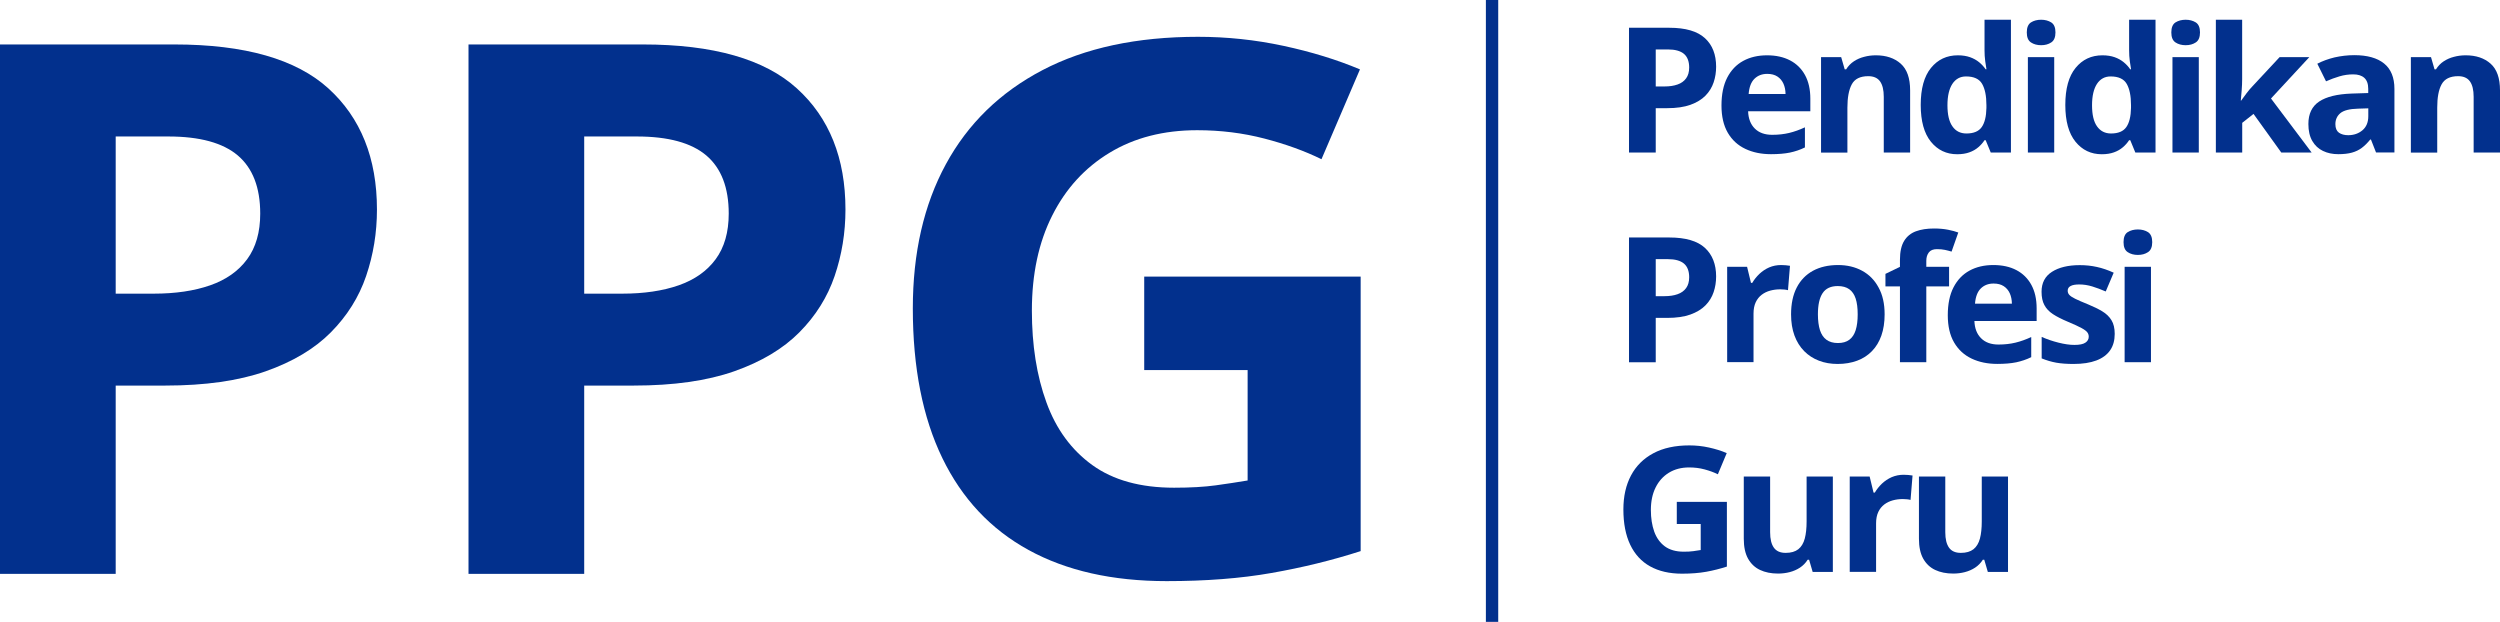 <svg width="201" height="50" viewBox="0 0 201 50" fill="none" xmlns="http://www.w3.org/2000/svg">
<g clip-path="url(#clip0_1658_4101)">
<path d="M14.013 3.574C19.674 3.574 23.807 4.753 26.404 7.11C29.001 9.467 30.307 12.715 30.307 16.849C30.307 18.711 30.015 20.492 29.436 22.191C28.858 23.89 27.909 25.4 26.6 26.72C25.29 28.041 23.546 29.082 21.362 29.852C19.182 30.617 16.489 31 13.291 31H9.302V46.141H0V3.574H14.013ZM13.535 10.973H9.302V23.61H12.364C14.105 23.61 15.614 23.387 16.898 22.939C18.177 22.492 19.169 21.795 19.869 20.845C20.57 19.894 20.922 18.672 20.922 17.175C20.922 15.081 20.322 13.524 19.121 12.5C17.916 11.48 16.054 10.973 13.535 10.973Z" fill="#02308D"/>
<path d="M51.681 3.574C57.342 3.574 61.475 4.753 64.072 7.11C66.674 9.467 67.975 12.715 67.975 16.849C67.975 18.711 67.683 20.492 67.105 22.191C66.526 23.89 65.577 25.4 64.268 26.72C62.958 28.041 61.214 29.082 59.03 29.852C56.85 30.617 54.157 31 50.959 31H46.97V46.141H37.668V3.574H51.681ZM51.203 10.973H46.97V23.61H50.032C51.773 23.61 53.282 23.387 54.566 22.939C55.845 22.492 56.837 21.795 57.537 20.845C58.238 19.894 58.59 18.672 58.59 17.175C58.59 15.081 57.99 13.524 56.789 12.5C55.584 11.48 53.722 10.973 51.203 10.973Z" fill="#02308D"/>
<path d="M91.995 22.238H109.397V44.309C107.096 45.049 104.707 45.634 102.227 46.068C99.747 46.507 96.937 46.722 93.796 46.722C89.436 46.722 85.734 45.887 82.693 44.218C79.652 42.55 77.341 40.085 75.762 36.824C74.183 33.564 73.391 29.555 73.391 24.797C73.391 20.332 74.274 16.47 76.045 13.209C77.816 9.949 80.404 7.424 83.815 5.639C87.226 3.854 91.394 2.959 96.315 2.959C98.638 2.959 100.926 3.2 103.189 3.686C105.451 4.172 107.5 4.804 109.341 5.579L106.247 12.801C104.907 12.143 103.376 11.588 101.657 11.14C99.934 10.693 98.138 10.469 96.254 10.469C93.552 10.469 91.207 11.072 89.219 12.276C87.226 13.48 85.686 15.162 84.598 17.33C83.506 19.494 82.963 22.044 82.963 24.974C82.963 27.748 83.35 30.209 84.133 32.355C84.912 34.502 86.143 36.179 87.822 37.392C89.502 38.605 91.694 39.212 94.396 39.212C95.714 39.212 96.832 39.147 97.742 39.022C98.651 38.898 99.508 38.764 100.309 38.631V29.753H91.995V22.238Z" fill="#02308D"/>
<path d="M134.209 2.232C135.518 2.232 136.471 2.512 137.076 3.067C137.681 3.622 137.976 4.387 137.976 5.364C137.976 5.803 137.911 6.224 137.776 6.624C137.641 7.024 137.424 7.381 137.119 7.691C136.815 8.001 136.41 8.246 135.91 8.427C135.405 8.607 134.783 8.697 134.043 8.697H133.121V12.263H130.972V2.232H134.209ZM134.1 3.975H133.121V6.951H133.83C134.231 6.951 134.583 6.899 134.879 6.792C135.175 6.689 135.405 6.521 135.566 6.297C135.727 6.074 135.81 5.785 135.81 5.433C135.81 4.938 135.671 4.572 135.392 4.332C135.109 4.095 134.679 3.975 134.1 3.975Z" fill="#02308D"/>
<path d="M142.07 4.447C142.788 4.447 143.406 4.585 143.924 4.856C144.442 5.127 144.842 5.523 145.125 6.039C145.407 6.555 145.551 7.187 145.551 7.931V8.947H140.548C140.569 9.536 140.748 10 141.087 10.336C141.422 10.671 141.888 10.839 142.484 10.839C142.98 10.839 143.432 10.788 143.846 10.689C144.259 10.59 144.681 10.439 145.116 10.237V11.854C144.733 12.044 144.333 12.177 143.911 12.267C143.493 12.353 142.984 12.396 142.388 12.396C141.609 12.396 140.922 12.254 140.326 11.97C139.725 11.687 139.256 11.257 138.916 10.676C138.577 10.095 138.407 9.364 138.407 8.482C138.407 7.587 138.559 6.839 138.868 6.241C139.177 5.643 139.604 5.196 140.156 4.895C140.7 4.598 141.34 4.447 142.07 4.447ZM142.084 5.94C141.67 5.94 141.331 6.069 141.061 6.331C140.791 6.594 140.635 7.002 140.591 7.557H143.558C143.554 7.248 143.497 6.968 143.389 6.727C143.28 6.486 143.119 6.293 142.901 6.151C142.684 6.009 142.419 5.94 142.084 5.94Z" fill="#02308D"/>
<path d="M150.82 4.447C151.646 4.447 152.312 4.671 152.817 5.118C153.321 5.566 153.574 6.28 153.574 7.26V12.263H151.455V7.785C151.455 7.235 151.355 6.822 151.155 6.542C150.954 6.262 150.637 6.125 150.206 6.125C149.558 6.125 149.118 6.344 148.884 6.779C148.649 7.213 148.531 7.841 148.531 8.658V12.267H146.412V4.594H148.031L148.314 5.574H148.431C148.596 5.308 148.805 5.092 149.053 4.929C149.301 4.766 149.575 4.645 149.88 4.568C150.184 4.486 150.498 4.447 150.82 4.447Z" fill="#02308D"/>
<path d="M157.359 12.401C156.493 12.401 155.788 12.065 155.244 11.394C154.7 10.723 154.426 9.738 154.426 8.439C154.426 7.127 154.7 6.134 155.253 5.458C155.805 4.783 156.523 4.447 157.411 4.447C157.781 4.447 158.107 4.499 158.39 4.598C158.672 4.697 158.916 4.835 159.121 5.002C159.325 5.17 159.503 5.359 159.643 5.57H159.712C159.686 5.424 159.651 5.209 159.612 4.921C159.573 4.637 159.556 4.34 159.556 4.039V1.587H161.679V12.263H160.056L159.647 11.27H159.556C159.421 11.48 159.255 11.669 159.051 11.842C158.851 12.014 158.612 12.151 158.333 12.25C158.059 12.349 157.733 12.401 157.359 12.401ZM158.103 10.732C158.681 10.732 159.09 10.56 159.329 10.22C159.569 9.88 159.695 9.364 159.708 8.68V8.452C159.708 7.708 159.59 7.136 159.36 6.74C159.129 6.344 158.699 6.146 158.068 6.146C157.602 6.146 157.237 6.344 156.971 6.744C156.71 7.144 156.575 7.716 156.575 8.465C156.575 9.213 156.706 9.781 156.976 10.16C157.241 10.543 157.615 10.732 158.103 10.732Z" fill="#02308D"/>
<path d="M164.107 1.587C164.42 1.587 164.69 1.66 164.92 1.802C165.146 1.948 165.259 2.215 165.259 2.606C165.259 2.993 165.146 3.264 164.92 3.411C164.694 3.561 164.424 3.634 164.107 3.634C163.789 3.634 163.515 3.561 163.289 3.411C163.062 3.26 162.954 2.993 162.954 2.606C162.954 2.215 163.067 1.944 163.289 1.802C163.515 1.66 163.785 1.587 164.107 1.587ZM165.159 4.594V12.263H163.041V4.594H165.159Z" fill="#02308D"/>
<path d="M168.984 12.401C168.118 12.401 167.413 12.065 166.869 11.394C166.325 10.723 166.051 9.738 166.051 8.439C166.051 7.127 166.325 6.134 166.878 5.458C167.43 4.783 168.148 4.447 169.036 4.447C169.406 4.447 169.732 4.499 170.015 4.598C170.297 4.697 170.541 4.835 170.746 5.002C170.95 5.17 171.128 5.359 171.268 5.57H171.337C171.311 5.424 171.276 5.209 171.237 4.921C171.198 4.637 171.181 4.34 171.181 4.039V1.587H173.304V12.263H171.681L171.272 11.27H171.181C171.046 11.48 170.88 11.669 170.676 11.842C170.476 12.014 170.237 12.151 169.958 12.25C169.684 12.349 169.358 12.401 168.984 12.401ZM169.728 10.732C170.306 10.732 170.715 10.56 170.954 10.22C171.194 9.88 171.32 9.364 171.333 8.68V8.452C171.333 7.708 171.215 7.136 170.985 6.74C170.754 6.344 170.324 6.146 169.693 6.146C169.227 6.146 168.862 6.344 168.596 6.744C168.335 7.144 168.2 7.716 168.2 8.465C168.2 9.213 168.331 9.781 168.601 10.16C168.87 10.538 169.24 10.732 169.728 10.732Z" fill="#02308D"/>
<path d="M175.727 1.587C176.04 1.587 176.31 1.66 176.541 1.802C176.767 1.948 176.88 2.215 176.88 2.606C176.88 2.993 176.767 3.264 176.541 3.411C176.314 3.561 176.045 3.634 175.727 3.634C175.41 3.634 175.135 3.561 174.909 3.411C174.683 3.26 174.574 2.993 174.574 2.606C174.574 2.215 174.687 1.944 174.909 1.802C175.135 1.66 175.41 1.587 175.727 1.587ZM176.784 4.594V12.263H174.666V4.594H176.784Z" fill="#02308D"/>
<path d="M180.269 1.587V6.362C180.269 6.65 180.256 6.938 180.234 7.226C180.213 7.514 180.187 7.803 180.16 8.091H180.187C180.33 7.889 180.478 7.691 180.626 7.493C180.774 7.295 180.935 7.106 181.109 6.925L183.28 4.594H185.668L182.588 7.919L185.855 12.263H183.415L181.183 9.157L180.274 9.876V12.263H178.155V1.587H180.269Z" fill="#02308D"/>
<path d="M189.288 4.435C190.328 4.435 191.129 4.658 191.681 5.106C192.234 5.553 192.512 6.237 192.512 7.149V12.259H191.033L190.624 11.218H190.567C190.345 11.493 190.119 11.717 189.889 11.889C189.658 12.061 189.393 12.19 189.092 12.272C188.792 12.354 188.427 12.396 187.996 12.396C187.539 12.396 187.126 12.31 186.765 12.134C186.404 11.962 186.117 11.695 185.908 11.334C185.699 10.977 185.594 10.517 185.594 9.966C185.594 9.153 185.882 8.551 186.46 8.164C187.039 7.777 187.905 7.566 189.062 7.523L190.406 7.48V7.144C190.406 6.74 190.298 6.448 190.089 6.258C189.876 6.069 189.58 5.979 189.201 5.979C188.827 5.979 188.457 6.03 188.096 6.138C187.735 6.245 187.374 6.375 187.013 6.538L186.312 5.123C186.726 4.908 187.187 4.74 187.696 4.615C188.214 4.499 188.74 4.435 189.288 4.435ZM190.411 8.71L189.593 8.736C188.91 8.753 188.435 8.874 188.166 9.097C187.9 9.321 187.765 9.618 187.765 9.983C187.765 10.302 187.861 10.53 188.048 10.667C188.24 10.801 188.488 10.87 188.792 10.87C189.245 10.87 189.628 10.736 189.941 10.474C190.254 10.207 190.411 9.833 190.411 9.343V8.71Z" fill="#02308D"/>
<path d="M198.246 4.447C199.073 4.447 199.738 4.671 200.243 5.118C200.748 5.566 201 6.28 201 7.26V12.263H198.881V7.785C198.881 7.235 198.781 6.822 198.581 6.542C198.381 6.262 198.063 6.125 197.633 6.125C196.984 6.125 196.545 6.344 196.306 6.779C196.066 7.213 195.953 7.841 195.953 8.658V12.267H193.834V4.594H195.453L195.736 5.574H195.853C196.019 5.308 196.227 5.092 196.475 4.929C196.723 4.766 196.997 4.645 197.302 4.568C197.606 4.486 197.92 4.447 198.246 4.447Z" fill="#02308D"/>
<path d="M134.209 19.094C135.518 19.094 136.471 19.373 137.076 19.928C137.676 20.483 137.976 21.249 137.976 22.225C137.976 22.664 137.911 23.085 137.776 23.485C137.641 23.886 137.424 24.243 137.119 24.552C136.815 24.862 136.41 25.107 135.91 25.288C135.41 25.468 134.783 25.559 134.043 25.559H133.121V29.125H130.972V19.094H134.209ZM134.1 20.836H133.121V23.812H133.83C134.231 23.812 134.583 23.761 134.879 23.653C135.175 23.55 135.405 23.382 135.566 23.159C135.727 22.935 135.81 22.647 135.81 22.294C135.81 21.799 135.671 21.434 135.392 21.193C135.109 20.956 134.679 20.836 134.1 20.836Z" fill="#02308D"/>
<path d="M143.202 21.309C143.31 21.309 143.432 21.313 143.571 21.326C143.715 21.339 143.828 21.352 143.915 21.369L143.754 23.33C143.685 23.309 143.584 23.292 143.458 23.279C143.332 23.266 143.219 23.262 143.128 23.262C142.854 23.262 142.588 23.296 142.331 23.365C142.075 23.433 141.844 23.545 141.644 23.696C141.44 23.851 141.279 24.049 141.161 24.298C141.044 24.548 140.983 24.853 140.983 25.214V29.116H138.864V21.451H140.465L140.778 22.741H140.883C141.035 22.479 141.226 22.242 141.453 22.023C141.683 21.808 141.944 21.631 142.236 21.502C142.54 21.373 142.858 21.309 143.202 21.309Z" fill="#02308D"/>
<path d="M151.524 25.274C151.524 25.915 151.437 26.483 151.263 26.978C151.089 27.473 150.837 27.89 150.506 28.23C150.176 28.569 149.78 28.828 149.314 29C148.849 29.172 148.327 29.262 147.744 29.262C147.2 29.262 146.695 29.176 146.243 29C145.79 28.828 145.39 28.569 145.055 28.23C144.72 27.89 144.459 27.473 144.276 26.978C144.094 26.483 144.002 25.915 144.002 25.274C144.002 24.423 144.154 23.704 144.459 23.115C144.764 22.526 145.199 22.079 145.764 21.769C146.33 21.463 147 21.309 147.783 21.309C148.509 21.309 149.153 21.463 149.715 21.769C150.276 22.074 150.72 22.522 151.037 23.115C151.364 23.704 151.524 24.423 151.524 25.274ZM146.16 25.274C146.16 25.778 146.217 26.199 146.325 26.544C146.439 26.888 146.608 27.146 146.848 27.318C147.082 27.49 147.391 27.58 147.77 27.58C148.144 27.58 148.449 27.494 148.684 27.318C148.918 27.146 149.088 26.888 149.197 26.544C149.306 26.199 149.358 25.778 149.358 25.274C149.358 24.767 149.306 24.345 149.197 24.01C149.088 23.674 148.914 23.421 148.679 23.253C148.444 23.085 148.135 22.999 147.757 22.999C147.196 22.999 146.791 23.188 146.539 23.567C146.286 23.945 146.16 24.513 146.16 25.274Z" fill="#02308D"/>
<path d="M156.706 23.025H154.875V29.12H152.756V23.025H151.59V22.019L152.756 21.455V20.892C152.756 20.238 152.869 19.73 153.095 19.365C153.317 19.003 153.635 18.745 154.044 18.595C154.453 18.444 154.94 18.371 155.497 18.371C155.906 18.371 156.284 18.405 156.619 18.47C156.959 18.539 157.233 18.612 157.446 18.694L156.906 20.229C156.745 20.178 156.567 20.135 156.38 20.092C156.188 20.049 155.975 20.032 155.727 20.032C155.431 20.032 155.214 20.117 155.079 20.294C154.944 20.47 154.875 20.694 154.875 20.969V21.451H156.706V23.025Z" fill="#02308D"/>
<path d="M160.265 21.309C160.983 21.309 161.601 21.446 162.118 21.717C162.636 21.988 163.036 22.384 163.319 22.9C163.602 23.416 163.746 24.049 163.746 24.793V25.808H158.742C158.764 26.397 158.942 26.862 159.282 27.197C159.617 27.533 160.082 27.701 160.678 27.701C161.174 27.701 161.627 27.649 162.04 27.55C162.453 27.451 162.875 27.3 163.311 27.098V28.716C162.928 28.905 162.527 29.038 162.105 29.129C161.688 29.215 161.179 29.258 160.583 29.258C159.804 29.258 159.116 29.116 158.52 28.832C157.92 28.548 157.45 28.118 157.111 27.537C156.771 26.956 156.602 26.225 156.602 25.343C156.602 24.449 156.754 23.7 157.063 23.102C157.372 22.504 157.798 22.057 158.351 21.756C158.895 21.459 159.534 21.309 160.265 21.309ZM160.282 22.797C159.869 22.797 159.53 22.926 159.26 23.188C158.99 23.451 158.834 23.859 158.79 24.414H161.757C161.753 24.105 161.696 23.825 161.588 23.584C161.479 23.343 161.318 23.15 161.1 23.008C160.883 22.866 160.613 22.797 160.282 22.797Z" fill="#02308D"/>
<path d="M170.023 26.845C170.023 27.365 169.902 27.808 169.654 28.165C169.406 28.522 169.036 28.798 168.544 28.983C168.053 29.168 167.444 29.262 166.713 29.262C166.169 29.262 165.708 29.228 165.32 29.159C164.933 29.09 164.546 28.974 164.15 28.815V27.086C164.572 27.275 165.025 27.43 165.507 27.55C165.99 27.671 166.412 27.731 166.782 27.731C167.196 27.731 167.487 27.671 167.665 27.55C167.844 27.43 167.935 27.271 167.935 27.073C167.935 26.944 167.9 26.828 167.826 26.729C167.752 26.625 167.6 26.509 167.365 26.38C167.13 26.251 166.76 26.079 166.256 25.868C165.773 25.666 165.373 25.464 165.059 25.258C164.746 25.051 164.516 24.81 164.368 24.526C164.215 24.247 164.141 23.89 164.141 23.455C164.141 22.745 164.42 22.212 164.977 21.855C165.534 21.498 166.278 21.317 167.213 21.317C167.696 21.317 168.153 21.365 168.592 21.464C169.027 21.558 169.48 21.713 169.941 21.924L169.301 23.434C168.918 23.27 168.557 23.133 168.214 23.029C167.874 22.926 167.526 22.87 167.178 22.87C166.869 22.87 166.634 22.909 166.478 22.995C166.321 23.077 166.243 23.201 166.243 23.373C166.243 23.498 166.282 23.606 166.365 23.7C166.447 23.795 166.604 23.903 166.839 24.019C167.074 24.135 167.417 24.285 167.87 24.466C168.309 24.647 168.692 24.832 169.014 25.025C169.34 25.219 169.588 25.46 169.762 25.744C169.936 26.023 170.023 26.393 170.023 26.845Z" fill="#02308D"/>
<path d="M171.886 18.448C172.199 18.448 172.469 18.521 172.699 18.663C172.925 18.81 173.039 19.076 173.039 19.468C173.039 19.855 172.925 20.126 172.699 20.272C172.473 20.423 172.203 20.496 171.886 20.496C171.568 20.496 171.294 20.423 171.068 20.272C170.841 20.122 170.733 19.855 170.733 19.468C170.733 19.076 170.846 18.805 171.068 18.663C171.294 18.521 171.564 18.448 171.886 18.448ZM172.938 21.451V29.12H170.82V21.451H172.938Z" fill="#02308D"/>
<path d="M134.818 40.352H138.842V45.552C138.312 45.724 137.759 45.866 137.185 45.97C136.61 46.073 135.962 46.124 135.236 46.124C134.226 46.124 133.374 45.927 132.669 45.535C131.964 45.144 131.433 44.559 131.068 43.793C130.702 43.023 130.52 42.081 130.52 40.958C130.52 39.909 130.724 38.997 131.133 38.227C131.542 37.457 132.142 36.863 132.93 36.442C133.717 36.02 134.683 35.81 135.819 35.81C136.354 35.81 136.885 35.865 137.407 35.982C137.929 36.098 138.403 36.244 138.829 36.429L138.116 38.132C137.807 37.977 137.45 37.849 137.054 37.741C136.658 37.633 136.241 37.582 135.806 37.582C135.183 37.582 134.64 37.724 134.178 38.008C133.717 38.291 133.361 38.687 133.108 39.199C132.856 39.711 132.73 40.309 132.73 41.001C132.73 41.655 132.821 42.236 132.999 42.739C133.182 43.247 133.465 43.638 133.852 43.926C134.239 44.21 134.748 44.356 135.371 44.356C135.675 44.356 135.932 44.344 136.145 44.313C136.354 44.283 136.554 44.253 136.737 44.223V42.128H134.814V40.352H134.818Z" fill="#02308D"/>
<path d="M147.361 38.312V45.982H145.738L145.451 45.001H145.338C145.172 45.264 144.964 45.474 144.716 45.638C144.468 45.801 144.189 45.922 143.889 45.999C143.589 46.077 143.276 46.115 142.954 46.115C142.401 46.115 141.914 46.016 141.505 45.823C141.092 45.629 140.774 45.324 140.543 44.915C140.313 44.502 140.2 43.969 140.2 43.311V38.312H142.318V42.79C142.318 43.341 142.419 43.754 142.619 44.033C142.819 44.313 143.132 44.451 143.571 44.451C144.002 44.451 144.337 44.352 144.585 44.158C144.829 43.965 145.003 43.676 145.103 43.302C145.203 42.924 145.251 42.463 145.251 41.921V38.312H147.361Z" fill="#02308D"/>
<path d="M153.056 38.171C153.165 38.171 153.286 38.175 153.426 38.188C153.569 38.201 153.682 38.214 153.769 38.231L153.608 40.193C153.539 40.171 153.439 40.154 153.313 40.141C153.186 40.128 153.073 40.124 152.982 40.124C152.708 40.124 152.442 40.158 152.186 40.227C151.929 40.296 151.698 40.408 151.498 40.558C151.294 40.713 151.133 40.911 151.015 41.16C150.898 41.41 150.837 41.715 150.837 42.077V45.978H148.718V38.313H150.319L150.633 39.603H150.737C150.889 39.341 151.081 39.104 151.307 38.885C151.537 38.67 151.799 38.493 152.09 38.364C152.395 38.235 152.712 38.171 153.056 38.171Z" fill="#02308D"/>
<path d="M161.444 38.312V45.982H159.821L159.534 45.001H159.421C159.256 45.264 159.047 45.474 158.799 45.638C158.551 45.801 158.272 45.922 157.972 45.999C157.672 46.077 157.359 46.115 157.037 46.115C156.484 46.115 155.997 46.016 155.588 45.823C155.175 45.629 154.857 45.324 154.626 44.915C154.396 44.502 154.283 43.969 154.283 43.311V38.312H156.401V42.79C156.401 43.341 156.502 43.754 156.702 44.033C156.902 44.313 157.215 44.451 157.654 44.451C158.085 44.451 158.42 44.352 158.668 44.158C158.912 43.965 159.086 43.676 159.186 43.302C159.286 42.928 159.334 42.463 159.334 41.921V38.312H161.444Z" fill="#02308D"/>
<path d="M120.457 0H119.465V50H120.457V0Z" fill="#02308D"/>
</g>
<defs>
<clipPath id="clip0_1658_4101">
<rect width="201" height="50" fill="white"/>
</clipPath>
</defs>
</svg>
